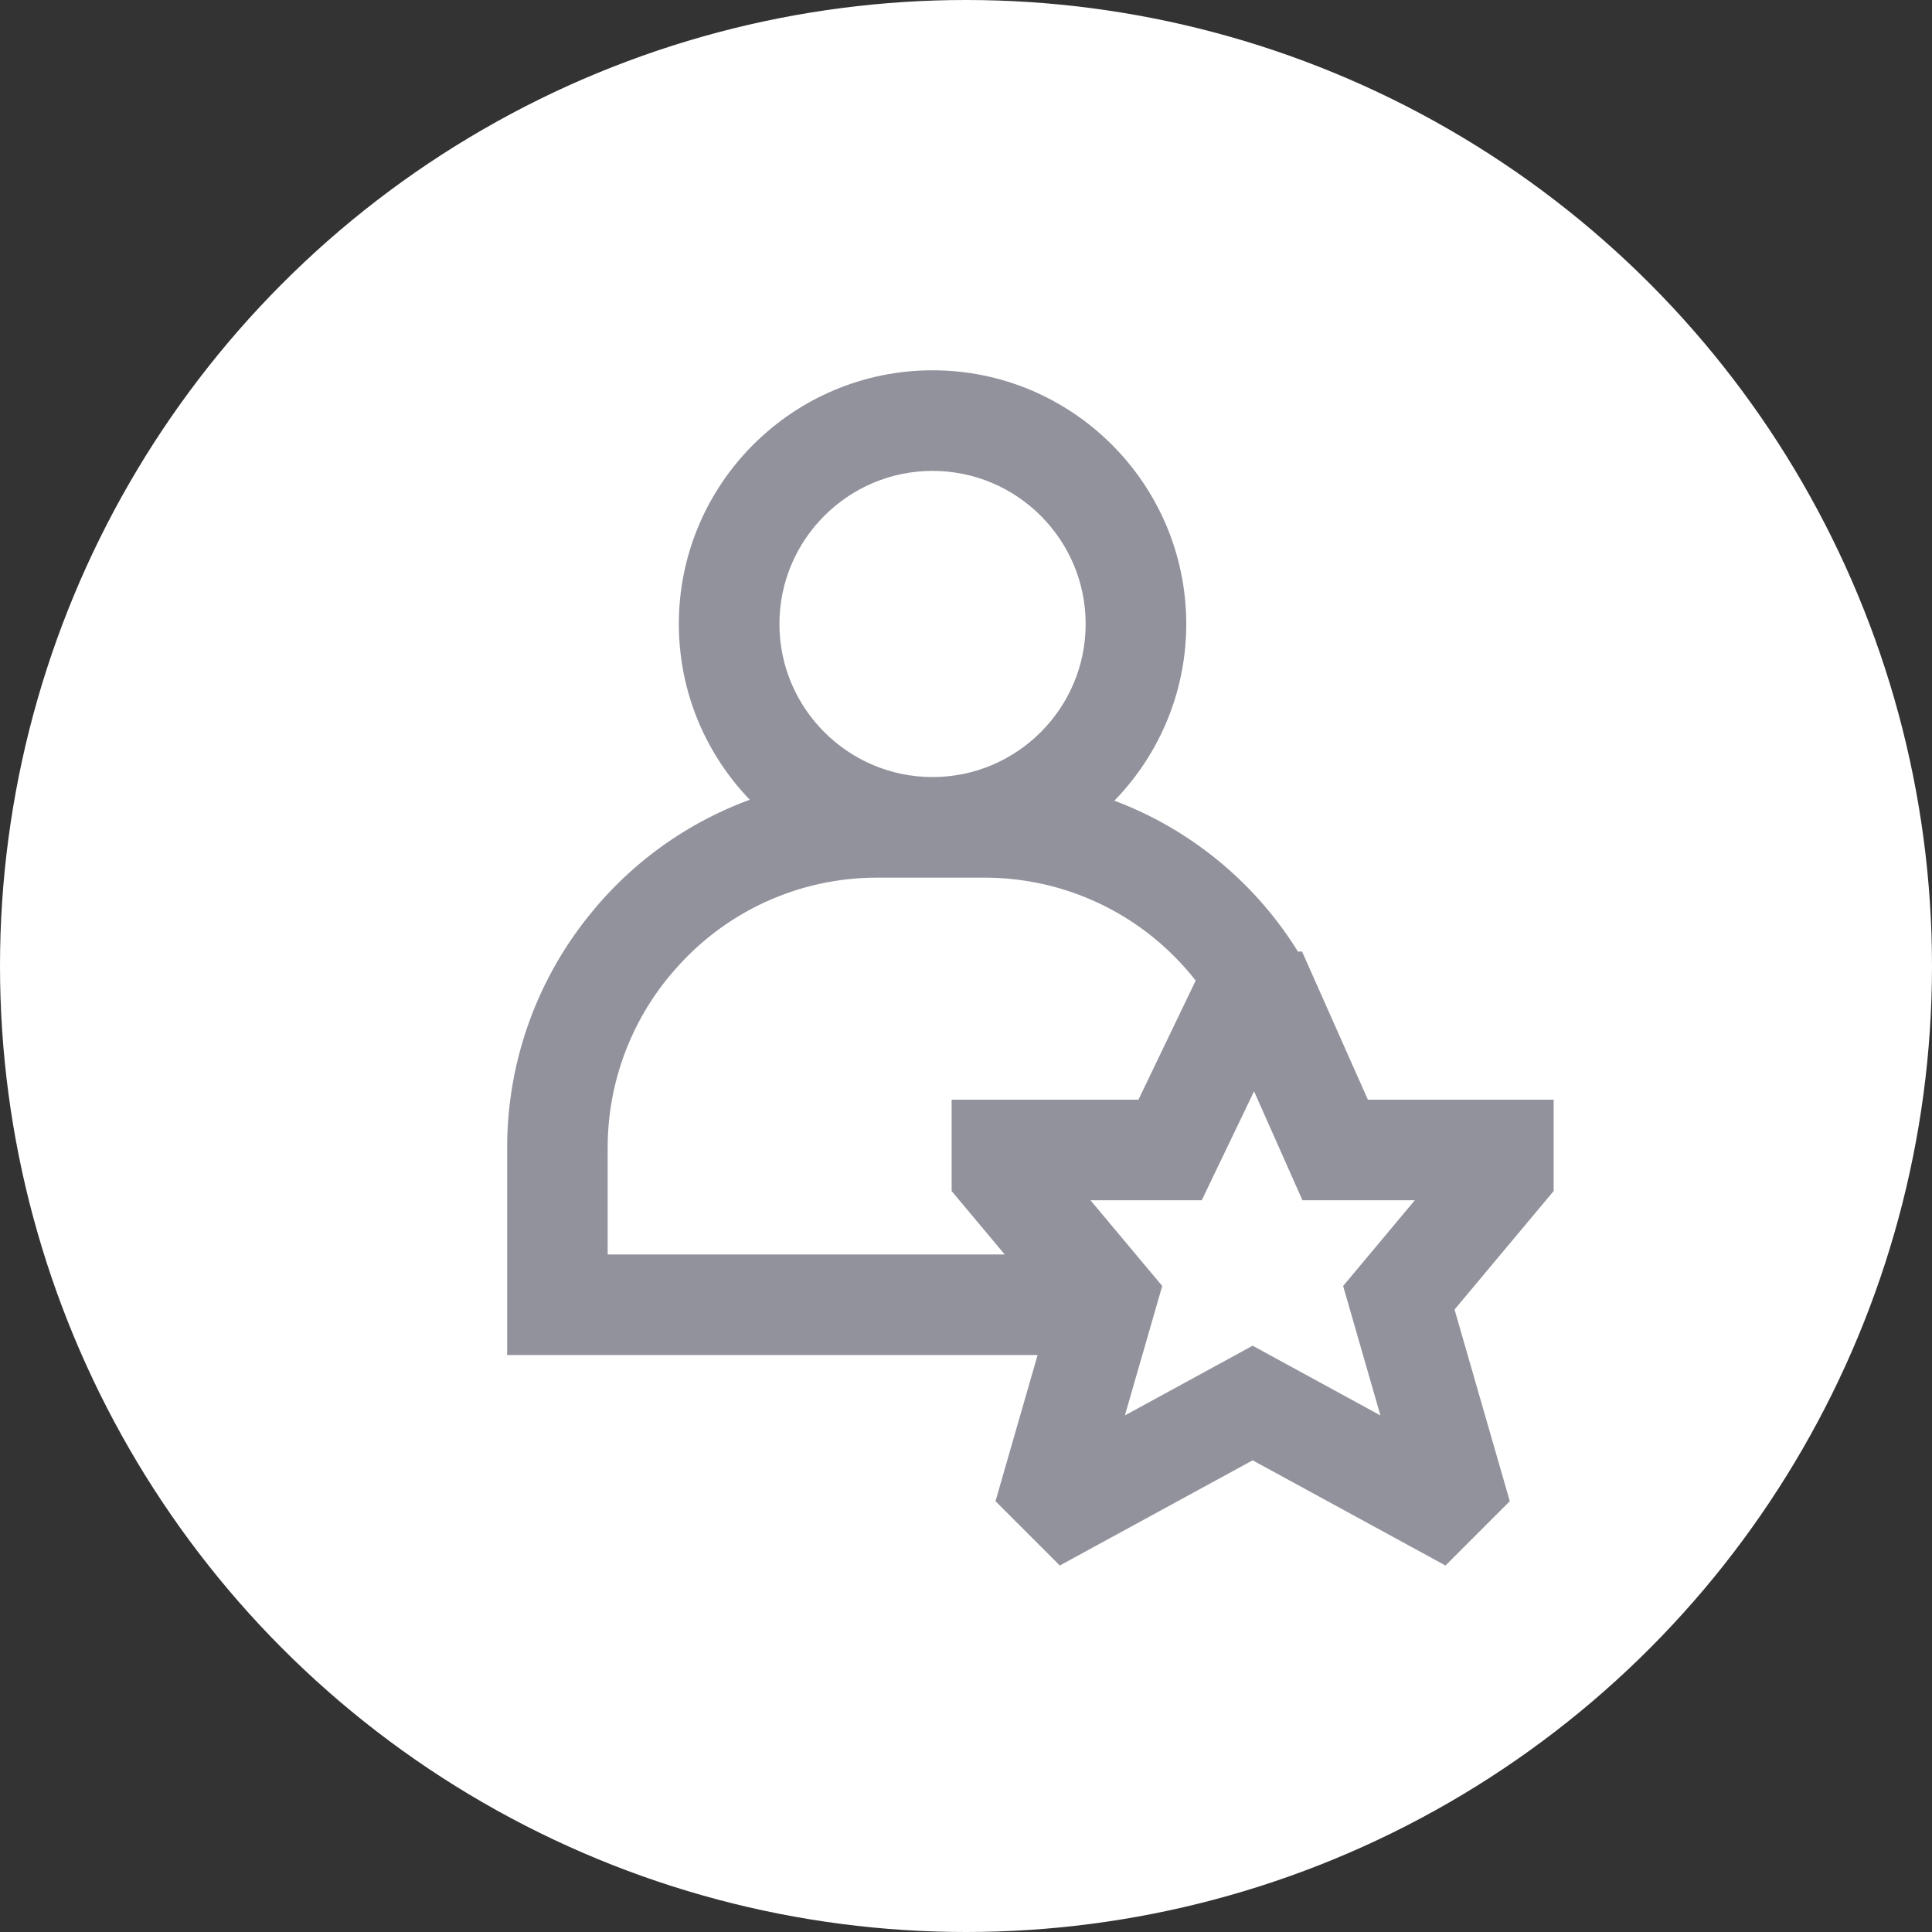 <svg width="30" height="30" viewBox="0 0 30 30" fill="none" xmlns="http://www.w3.org/2000/svg">
<rect x="0" y="0" width="30" height="30" fill="#333333" stroke="none"/>
<circle cx="15" cy="15" r="15" fill="white"/>
<path d="M23.875 17.326H21.078L20.056 15.026H20.013C19.861 14.767 19.689 14.52 19.496 14.289C18.789 13.441 17.858 12.838 16.824 12.536C17.645 11.859 18.17 10.834 18.17 9.689C18.17 7.655 16.515 6 14.481 6C12.446 6 10.791 7.655 10.791 9.689C10.791 10.828 11.31 11.847 12.123 12.525C11.085 12.819 10.146 13.417 9.433 14.261L9.418 14.28C8.584 15.268 8.125 16.523 8.125 17.816V20.791H16.444L15.739 23.238L16.501 24L19.451 22.391L22.401 24L23.163 23.238L22.309 20.276L23.875 18.404V17.326ZM11.853 9.689C11.853 8.24 13.032 7.062 14.481 7.062C15.929 7.062 17.108 8.24 17.108 9.689C17.108 11.138 15.929 12.316 14.481 12.316C13.032 12.316 11.853 11.138 11.853 9.689V9.689ZM9.186 17.816C9.186 16.774 9.557 15.761 10.229 14.965L10.245 14.947C11.086 13.95 12.317 13.378 13.621 13.378H15.285C16.601 13.378 17.838 13.958 18.68 14.969C18.742 15.043 18.801 15.119 18.858 15.197L17.835 17.326H15.027V18.404L16.136 19.729H9.186V17.816ZM21.133 20.027L21.841 22.485L19.451 21.181L17.061 22.485L17.77 20.027L16.398 18.388H18.503L19.482 16.35L20.387 18.388H22.504L21.133 20.027Z" fill="#92929D" stroke="#92929D" stroke-width="0.5"/>
</svg>
